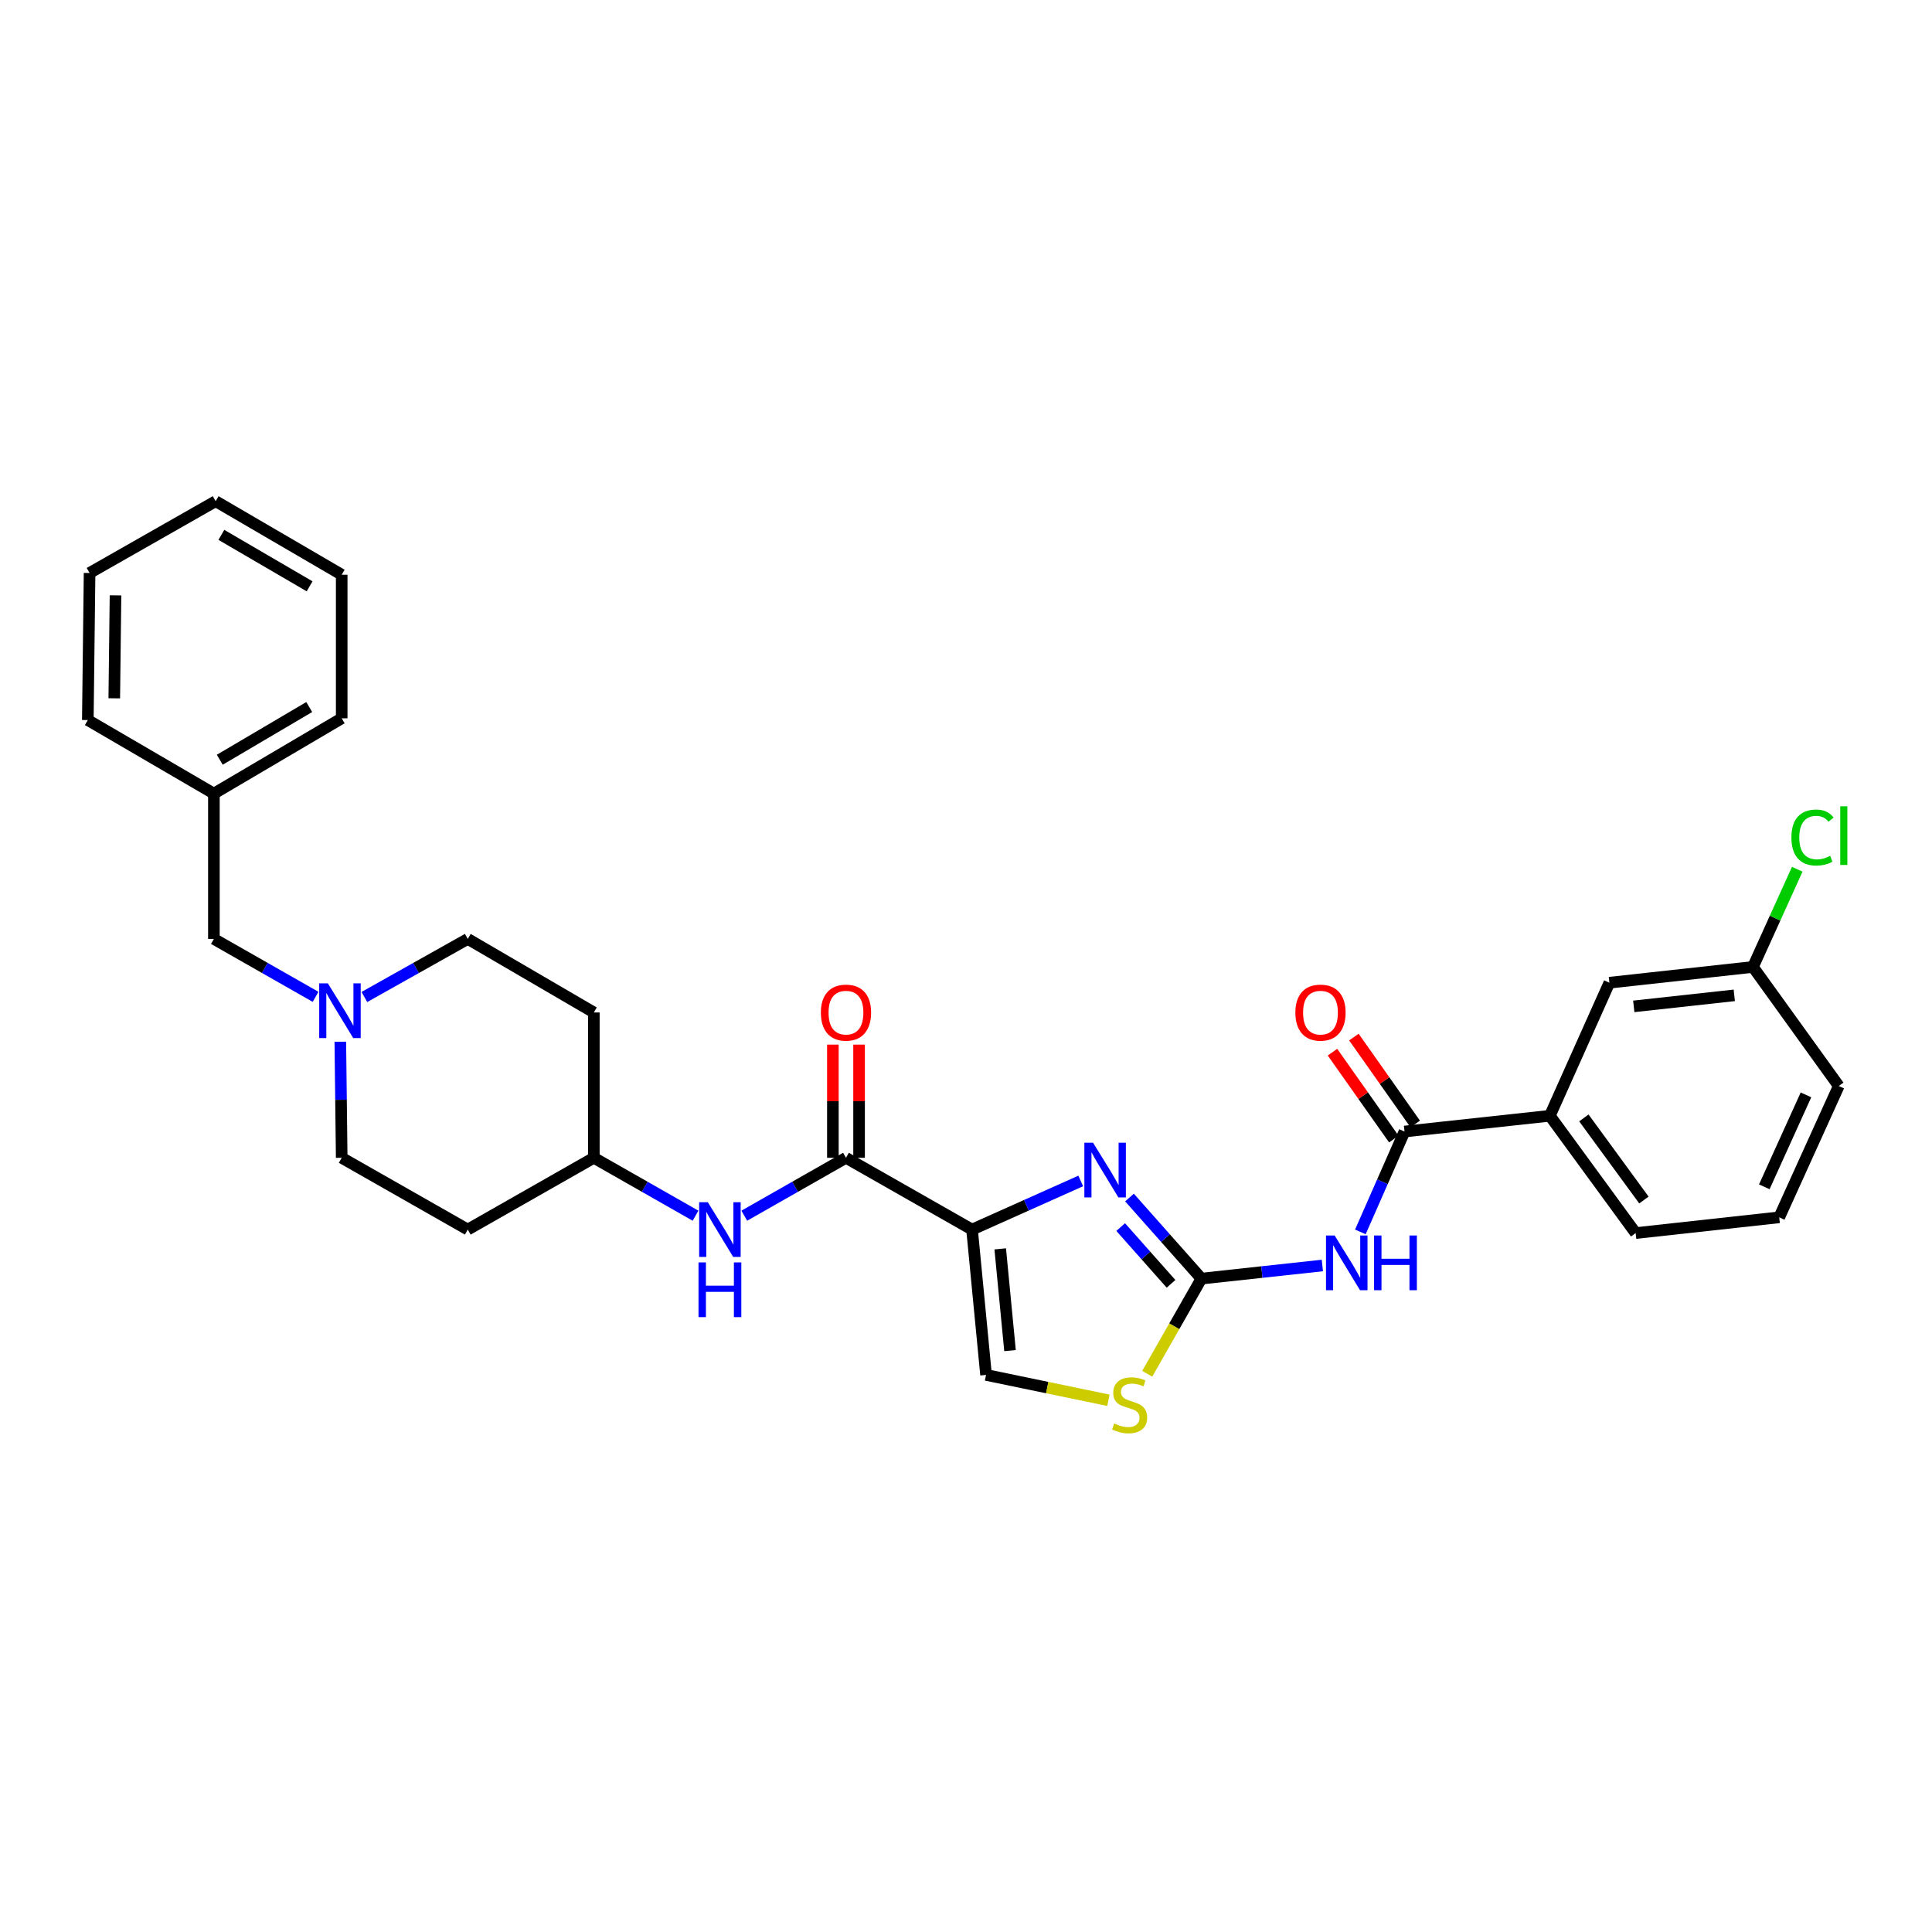 <?xml version='1.0' encoding='iso-8859-1'?>
<svg version='1.1' baseProfile='full'
              xmlns='http://www.w3.org/2000/svg'
                      xmlns:rdkit='http://www.rdkit.org/xml'
                      xmlns:xlink='http://www.w3.org/1999/xlink'
                  xml:space='preserve'
width='1000px' height='1000px' viewBox='0 0 1000 1000'>
<!-- END OF HEADER -->
<rect style='opacity:1.0;fill:#FFFFFF;stroke:none' width='1000' height='1000' x='0' y='0'> </rect>
<path class='bond-0' d='M 360.008,629.243 L 333.69,614.258' style='fill:none;fill-rule:evenodd;stroke:#0000FF;stroke-width:6px;stroke-linecap:butt;stroke-linejoin:miter;stroke-opacity:1' />
<path class='bond-0' d='M 333.69,614.258 L 307.372,599.273' style='fill:none;fill-rule:evenodd;stroke:#000000;stroke-width:6px;stroke-linecap:butt;stroke-linejoin:miter;stroke-opacity:1' />
<path class='bond-1' d='M 385.242,629.243 L 411.56,614.258' style='fill:none;fill-rule:evenodd;stroke:#0000FF;stroke-width:6px;stroke-linecap:butt;stroke-linejoin:miter;stroke-opacity:1' />
<path class='bond-1' d='M 411.56,614.258 L 437.878,599.273' style='fill:none;fill-rule:evenodd;stroke:#000000;stroke-width:6px;stroke-linecap:butt;stroke-linejoin:miter;stroke-opacity:1' />
<path class='bond-2' d='M 444.657,599.273 L 444.657,569.981' style='fill:none;fill-rule:evenodd;stroke:#000000;stroke-width:6px;stroke-linecap:butt;stroke-linejoin:miter;stroke-opacity:1' />
<path class='bond-2' d='M 444.657,569.981 L 444.657,540.689' style='fill:none;fill-rule:evenodd;stroke:#FF0000;stroke-width:6px;stroke-linecap:butt;stroke-linejoin:miter;stroke-opacity:1' />
<path class='bond-2' d='M 431.1,599.273 L 431.1,569.981' style='fill:none;fill-rule:evenodd;stroke:#000000;stroke-width:6px;stroke-linecap:butt;stroke-linejoin:miter;stroke-opacity:1' />
<path class='bond-2' d='M 431.1,569.981 L 431.1,540.689' style='fill:none;fill-rule:evenodd;stroke:#FF0000;stroke-width:6px;stroke-linecap:butt;stroke-linejoin:miter;stroke-opacity:1' />
<path class='bond-3' d='M 437.878,599.273 L 503.132,636.427' style='fill:none;fill-rule:evenodd;stroke:#000000;stroke-width:6px;stroke-linecap:butt;stroke-linejoin:miter;stroke-opacity:1' />
<path class='bond-4' d='M 163.344,515.959 L 137.026,500.972' style='fill:none;fill-rule:evenodd;stroke:#0000FF;stroke-width:6px;stroke-linecap:butt;stroke-linejoin:miter;stroke-opacity:1' />
<path class='bond-4' d='M 137.026,500.972 L 110.708,485.984' style='fill:none;fill-rule:evenodd;stroke:#000000;stroke-width:6px;stroke-linecap:butt;stroke-linejoin:miter;stroke-opacity:1' />
<path class='bond-5' d='M 176.152,539.208 L 176.508,569.241' style='fill:none;fill-rule:evenodd;stroke:#0000FF;stroke-width:6px;stroke-linecap:butt;stroke-linejoin:miter;stroke-opacity:1' />
<path class='bond-5' d='M 176.508,569.241 L 176.865,599.273' style='fill:none;fill-rule:evenodd;stroke:#000000;stroke-width:6px;stroke-linecap:butt;stroke-linejoin:miter;stroke-opacity:1' />
<path class='bond-6' d='M 188.598,516.046 L 215.358,501.015' style='fill:none;fill-rule:evenodd;stroke:#0000FF;stroke-width:6px;stroke-linecap:butt;stroke-linejoin:miter;stroke-opacity:1' />
<path class='bond-6' d='M 215.358,501.015 L 242.118,485.984' style='fill:none;fill-rule:evenodd;stroke:#000000;stroke-width:6px;stroke-linecap:butt;stroke-linejoin:miter;stroke-opacity:1' />
<path class='bond-7' d='M 110.708,485.984 L 110.708,410.766' style='fill:none;fill-rule:evenodd;stroke:#000000;stroke-width:6px;stroke-linecap:butt;stroke-linejoin:miter;stroke-opacity:1' />
<path class='bond-8' d='M 503.132,636.427 L 510.377,711.652' style='fill:none;fill-rule:evenodd;stroke:#000000;stroke-width:6px;stroke-linecap:butt;stroke-linejoin:miter;stroke-opacity:1' />
<path class='bond-8' d='M 517.713,646.411 L 522.785,699.068' style='fill:none;fill-rule:evenodd;stroke:#000000;stroke-width:6px;stroke-linecap:butt;stroke-linejoin:miter;stroke-opacity:1' />
<path class='bond-9' d='M 503.132,636.427 L 531.256,623.845' style='fill:none;fill-rule:evenodd;stroke:#000000;stroke-width:6px;stroke-linecap:butt;stroke-linejoin:miter;stroke-opacity:1' />
<path class='bond-9' d='M 531.256,623.845 L 559.381,611.263' style='fill:none;fill-rule:evenodd;stroke:#0000FF;stroke-width:6px;stroke-linecap:butt;stroke-linejoin:miter;stroke-opacity:1' />
<path class='bond-10' d='M 510.377,711.652 L 542.045,718.215' style='fill:none;fill-rule:evenodd;stroke:#000000;stroke-width:6px;stroke-linecap:butt;stroke-linejoin:miter;stroke-opacity:1' />
<path class='bond-10' d='M 542.045,718.215 L 573.713,724.779' style='fill:none;fill-rule:evenodd;stroke:#CCCC00;stroke-width:6px;stroke-linecap:butt;stroke-linejoin:miter;stroke-opacity:1' />
<path class='bond-11' d='M 593.802,711.056 L 607.827,686.432' style='fill:none;fill-rule:evenodd;stroke:#CCCC00;stroke-width:6px;stroke-linecap:butt;stroke-linejoin:miter;stroke-opacity:1' />
<path class='bond-11' d='M 607.827,686.432 L 621.851,661.808' style='fill:none;fill-rule:evenodd;stroke:#000000;stroke-width:6px;stroke-linecap:butt;stroke-linejoin:miter;stroke-opacity:1' />
<path class='bond-12' d='M 621.851,661.808 L 603.238,640.824' style='fill:none;fill-rule:evenodd;stroke:#000000;stroke-width:6px;stroke-linecap:butt;stroke-linejoin:miter;stroke-opacity:1' />
<path class='bond-12' d='M 603.238,640.824 L 584.626,619.84' style='fill:none;fill-rule:evenodd;stroke:#0000FF;stroke-width:6px;stroke-linecap:butt;stroke-linejoin:miter;stroke-opacity:1' />
<path class='bond-12' d='M 606.126,664.509 L 593.097,649.82' style='fill:none;fill-rule:evenodd;stroke:#000000;stroke-width:6px;stroke-linecap:butt;stroke-linejoin:miter;stroke-opacity:1' />
<path class='bond-12' d='M 593.097,649.82 L 580.067,635.131' style='fill:none;fill-rule:evenodd;stroke:#0000FF;stroke-width:6px;stroke-linecap:butt;stroke-linejoin:miter;stroke-opacity:1' />
<path class='bond-13' d='M 621.851,661.808 L 653.148,658.414' style='fill:none;fill-rule:evenodd;stroke:#000000;stroke-width:6px;stroke-linecap:butt;stroke-linejoin:miter;stroke-opacity:1' />
<path class='bond-13' d='M 653.148,658.414 L 684.445,655.021' style='fill:none;fill-rule:evenodd;stroke:#0000FF;stroke-width:6px;stroke-linecap:butt;stroke-linejoin:miter;stroke-opacity:1' />
<path class='bond-14' d='M 704.122,637.635 L 715.549,611.657' style='fill:none;fill-rule:evenodd;stroke:#0000FF;stroke-width:6px;stroke-linecap:butt;stroke-linejoin:miter;stroke-opacity:1' />
<path class='bond-14' d='M 715.549,611.657 L 726.977,585.679' style='fill:none;fill-rule:evenodd;stroke:#000000;stroke-width:6px;stroke-linecap:butt;stroke-linejoin:miter;stroke-opacity:1' />
<path class='bond-15' d='M 726.977,585.679 L 802.202,577.522' style='fill:none;fill-rule:evenodd;stroke:#000000;stroke-width:6px;stroke-linecap:butt;stroke-linejoin:miter;stroke-opacity:1' />
<path class='bond-16' d='M 732.515,581.771 L 716.641,559.278' style='fill:none;fill-rule:evenodd;stroke:#000000;stroke-width:6px;stroke-linecap:butt;stroke-linejoin:miter;stroke-opacity:1' />
<path class='bond-16' d='M 716.641,559.278 L 700.768,536.786' style='fill:none;fill-rule:evenodd;stroke:#FF0000;stroke-width:6px;stroke-linecap:butt;stroke-linejoin:miter;stroke-opacity:1' />
<path class='bond-16' d='M 721.439,589.587 L 705.565,567.095' style='fill:none;fill-rule:evenodd;stroke:#000000;stroke-width:6px;stroke-linecap:butt;stroke-linejoin:miter;stroke-opacity:1' />
<path class='bond-16' d='M 705.565,567.095 L 689.691,544.603' style='fill:none;fill-rule:evenodd;stroke:#FF0000;stroke-width:6px;stroke-linecap:butt;stroke-linejoin:miter;stroke-opacity:1' />
<path class='bond-17' d='M 802.202,577.522 L 846.608,638.242' style='fill:none;fill-rule:evenodd;stroke:#000000;stroke-width:6px;stroke-linecap:butt;stroke-linejoin:miter;stroke-opacity:1' />
<path class='bond-17' d='M 819.806,578.627 L 850.89,621.131' style='fill:none;fill-rule:evenodd;stroke:#000000;stroke-width:6px;stroke-linecap:butt;stroke-linejoin:miter;stroke-opacity:1' />
<path class='bond-18' d='M 802.202,577.522 L 833.013,508.646' style='fill:none;fill-rule:evenodd;stroke:#000000;stroke-width:6px;stroke-linecap:butt;stroke-linejoin:miter;stroke-opacity:1' />
<path class='bond-19' d='M 846.608,638.242 L 920.922,630.085' style='fill:none;fill-rule:evenodd;stroke:#000000;stroke-width:6px;stroke-linecap:butt;stroke-linejoin:miter;stroke-opacity:1' />
<path class='bond-20' d='M 920.922,630.085 L 951.741,562.113' style='fill:none;fill-rule:evenodd;stroke:#000000;stroke-width:6px;stroke-linecap:butt;stroke-linejoin:miter;stroke-opacity:1' />
<path class='bond-20' d='M 913.198,614.291 L 934.771,566.71' style='fill:none;fill-rule:evenodd;stroke:#000000;stroke-width:6px;stroke-linecap:butt;stroke-linejoin:miter;stroke-opacity:1' />
<path class='bond-21' d='M 951.741,562.113 L 907.327,500.49' style='fill:none;fill-rule:evenodd;stroke:#000000;stroke-width:6px;stroke-linecap:butt;stroke-linejoin:miter;stroke-opacity:1' />
<path class='bond-22' d='M 907.327,500.49 L 833.013,508.646' style='fill:none;fill-rule:evenodd;stroke:#000000;stroke-width:6px;stroke-linecap:butt;stroke-linejoin:miter;stroke-opacity:1' />
<path class='bond-22' d='M 897.659,515.189 L 845.64,520.899' style='fill:none;fill-rule:evenodd;stroke:#000000;stroke-width:6px;stroke-linecap:butt;stroke-linejoin:miter;stroke-opacity:1' />
<path class='bond-23' d='M 907.327,500.49 L 918.791,475.206' style='fill:none;fill-rule:evenodd;stroke:#000000;stroke-width:6px;stroke-linecap:butt;stroke-linejoin:miter;stroke-opacity:1' />
<path class='bond-23' d='M 918.791,475.206 L 930.254,449.923' style='fill:none;fill-rule:evenodd;stroke:#00CC00;stroke-width:6px;stroke-linecap:butt;stroke-linejoin:miter;stroke-opacity:1' />
<path class='bond-24' d='M 242.118,636.427 L 176.865,599.273' style='fill:none;fill-rule:evenodd;stroke:#000000;stroke-width:6px;stroke-linecap:butt;stroke-linejoin:miter;stroke-opacity:1' />
<path class='bond-25' d='M 242.118,636.427 L 307.372,599.273' style='fill:none;fill-rule:evenodd;stroke:#000000;stroke-width:6px;stroke-linecap:butt;stroke-linejoin:miter;stroke-opacity:1' />
<path class='bond-26' d='M 307.372,524.048 L 242.118,485.984' style='fill:none;fill-rule:evenodd;stroke:#000000;stroke-width:6px;stroke-linecap:butt;stroke-linejoin:miter;stroke-opacity:1' />
<path class='bond-27' d='M 307.372,524.048 L 307.372,599.273' style='fill:none;fill-rule:evenodd;stroke:#000000;stroke-width:6px;stroke-linecap:butt;stroke-linejoin:miter;stroke-opacity:1' />
<path class='bond-28' d='M 110.708,410.766 L 176.865,371.798' style='fill:none;fill-rule:evenodd;stroke:#000000;stroke-width:6px;stroke-linecap:butt;stroke-linejoin:miter;stroke-opacity:1' />
<path class='bond-28' d='M 113.751,393.24 L 160.061,365.962' style='fill:none;fill-rule:evenodd;stroke:#000000;stroke-width:6px;stroke-linecap:butt;stroke-linejoin:miter;stroke-opacity:1' />
<path class='bond-29' d='M 110.708,410.766 L 45.455,372.702' style='fill:none;fill-rule:evenodd;stroke:#000000;stroke-width:6px;stroke-linecap:butt;stroke-linejoin:miter;stroke-opacity:1' />
<path class='bond-30' d='M 176.865,371.798 L 176.865,297.477' style='fill:none;fill-rule:evenodd;stroke:#000000;stroke-width:6px;stroke-linecap:butt;stroke-linejoin:miter;stroke-opacity:1' />
<path class='bond-31' d='M 45.455,372.702 L 46.366,296.573' style='fill:none;fill-rule:evenodd;stroke:#000000;stroke-width:6px;stroke-linecap:butt;stroke-linejoin:miter;stroke-opacity:1' />
<path class='bond-31' d='M 59.147,361.445 L 59.785,308.155' style='fill:none;fill-rule:evenodd;stroke:#000000;stroke-width:6px;stroke-linecap:butt;stroke-linejoin:miter;stroke-opacity:1' />
<path class='bond-32' d='M 176.865,297.477 L 111.619,259.42' style='fill:none;fill-rule:evenodd;stroke:#000000;stroke-width:6px;stroke-linecap:butt;stroke-linejoin:miter;stroke-opacity:1' />
<path class='bond-32' d='M 160.248,303.479 L 114.576,276.839' style='fill:none;fill-rule:evenodd;stroke:#000000;stroke-width:6px;stroke-linecap:butt;stroke-linejoin:miter;stroke-opacity:1' />
<path class='bond-33' d='M 46.366,296.573 L 111.619,259.42' style='fill:none;fill-rule:evenodd;stroke:#000000;stroke-width:6px;stroke-linecap:butt;stroke-linejoin:miter;stroke-opacity:1' />
<path  class='atom-0' d='M 366.365 622.267
L 375.645 637.267
Q 376.565 638.747, 378.045 641.427
Q 379.525 644.107, 379.605 644.267
L 379.605 622.267
L 383.365 622.267
L 383.365 650.587
L 379.485 650.587
L 369.525 634.187
Q 368.365 632.267, 367.125 630.067
Q 365.925 627.867, 365.565 627.187
L 365.565 650.587
L 361.885 650.587
L 361.885 622.267
L 366.365 622.267
' fill='#0000FF'/>
<path  class='atom-0' d='M 361.545 653.419
L 365.385 653.419
L 365.385 665.459
L 379.865 665.459
L 379.865 653.419
L 383.705 653.419
L 383.705 681.739
L 379.865 681.739
L 379.865 668.659
L 365.385 668.659
L 365.385 681.739
L 361.545 681.739
L 361.545 653.419
' fill='#0000FF'/>
<path  class='atom-2' d='M 169.701 508.985
L 178.981 523.985
Q 179.901 525.465, 181.381 528.145
Q 182.861 530.825, 182.941 530.985
L 182.941 508.985
L 186.701 508.985
L 186.701 537.305
L 182.821 537.305
L 172.861 520.905
Q 171.701 518.985, 170.461 516.785
Q 169.261 514.585, 168.901 513.905
L 168.901 537.305
L 165.221 537.305
L 165.221 508.985
L 169.701 508.985
' fill='#0000FF'/>
<path  class='atom-3' d='M 424.878 524.128
Q 424.878 517.328, 428.238 513.528
Q 431.598 509.728, 437.878 509.728
Q 444.158 509.728, 447.518 513.528
Q 450.878 517.328, 450.878 524.128
Q 450.878 531.008, 447.478 534.928
Q 444.078 538.808, 437.878 538.808
Q 431.638 538.808, 428.238 534.928
Q 424.878 531.048, 424.878 524.128
M 437.878 535.608
Q 442.198 535.608, 444.518 532.728
Q 446.878 529.808, 446.878 524.128
Q 446.878 518.568, 444.518 515.768
Q 442.198 512.928, 437.878 512.928
Q 433.558 512.928, 431.198 515.728
Q 428.878 518.528, 428.878 524.128
Q 428.878 529.848, 431.198 532.728
Q 433.558 535.608, 437.878 535.608
' fill='#FF0000'/>
<path  class='atom-7' d='M 576.691 736.774
Q 577.011 736.894, 578.331 737.454
Q 579.651 738.014, 581.091 738.374
Q 582.571 738.694, 584.011 738.694
Q 586.691 738.694, 588.251 737.414
Q 589.811 736.094, 589.811 733.814
Q 589.811 732.254, 589.011 731.294
Q 588.251 730.334, 587.051 729.814
Q 585.851 729.294, 583.851 728.694
Q 581.331 727.934, 579.811 727.214
Q 578.331 726.494, 577.251 724.974
Q 576.211 723.454, 576.211 720.894
Q 576.211 717.334, 578.611 715.134
Q 581.051 712.934, 585.851 712.934
Q 589.131 712.934, 592.851 714.494
L 591.931 717.574
Q 588.531 716.174, 585.971 716.174
Q 583.211 716.174, 581.691 717.334
Q 580.171 718.454, 580.211 720.414
Q 580.211 721.934, 580.971 722.854
Q 581.771 723.774, 582.891 724.294
Q 584.051 724.814, 585.971 725.414
Q 588.531 726.214, 590.051 727.014
Q 591.571 727.814, 592.651 729.454
Q 593.771 731.054, 593.771 733.814
Q 593.771 737.734, 591.131 739.854
Q 588.531 741.934, 584.171 741.934
Q 581.651 741.934, 579.731 741.374
Q 577.851 740.854, 575.611 739.934
L 576.691 736.774
' fill='#CCCC00'/>
<path  class='atom-9' d='M 565.748 591.455
L 575.028 606.455
Q 575.948 607.935, 577.428 610.615
Q 578.908 613.295, 578.988 613.455
L 578.988 591.455
L 582.748 591.455
L 582.748 619.775
L 578.868 619.775
L 568.908 603.375
Q 567.748 601.455, 566.508 599.255
Q 565.308 597.055, 564.948 596.375
L 564.948 619.775
L 561.268 619.775
L 561.268 591.455
L 565.748 591.455
' fill='#0000FF'/>
<path  class='atom-10' d='M 690.817 639.491
L 700.097 654.491
Q 701.017 655.971, 702.497 658.651
Q 703.977 661.331, 704.057 661.491
L 704.057 639.491
L 707.817 639.491
L 707.817 667.811
L 703.937 667.811
L 693.977 651.411
Q 692.817 649.491, 691.577 647.291
Q 690.377 645.091, 690.017 644.411
L 690.017 667.811
L 686.337 667.811
L 686.337 639.491
L 690.817 639.491
' fill='#0000FF'/>
<path  class='atom-10' d='M 711.217 639.491
L 715.057 639.491
L 715.057 651.531
L 729.537 651.531
L 729.537 639.491
L 733.377 639.491
L 733.377 667.811
L 729.537 667.811
L 729.537 654.731
L 715.057 654.731
L 715.057 667.811
L 711.217 667.811
L 711.217 639.491
' fill='#0000FF'/>
<path  class='atom-13' d='M 670.482 524.128
Q 670.482 517.328, 673.842 513.528
Q 677.202 509.728, 683.482 509.728
Q 689.762 509.728, 693.122 513.528
Q 696.482 517.328, 696.482 524.128
Q 696.482 531.008, 693.082 534.928
Q 689.682 538.808, 683.482 538.808
Q 677.242 538.808, 673.842 534.928
Q 670.482 531.048, 670.482 524.128
M 683.482 535.608
Q 687.802 535.608, 690.122 532.728
Q 692.482 529.808, 692.482 524.128
Q 692.482 518.568, 690.122 515.768
Q 687.802 512.928, 683.482 512.928
Q 679.162 512.928, 676.802 515.728
Q 674.482 518.528, 674.482 524.128
Q 674.482 529.848, 676.802 532.728
Q 679.162 535.608, 683.482 535.608
' fill='#FF0000'/>
<path  class='atom-19' d='M 927.226 433.497
Q 927.226 426.457, 930.506 422.777
Q 933.826 419.057, 940.106 419.057
Q 945.946 419.057, 949.066 423.177
L 946.426 425.337
Q 944.146 422.337, 940.106 422.337
Q 935.826 422.337, 933.546 425.217
Q 931.306 428.057, 931.306 433.497
Q 931.306 439.097, 933.626 441.977
Q 935.986 444.857, 940.546 444.857
Q 943.666 444.857, 947.306 442.977
L 948.426 445.977
Q 946.946 446.937, 944.706 447.497
Q 942.466 448.057, 939.986 448.057
Q 933.826 448.057, 930.506 444.297
Q 927.226 440.537, 927.226 433.497
' fill='#00CC00'/>
<path  class='atom-19' d='M 952.506 417.337
L 956.186 417.337
L 956.186 447.697
L 952.506 447.697
L 952.506 417.337
' fill='#00CC00'/>
</svg>

